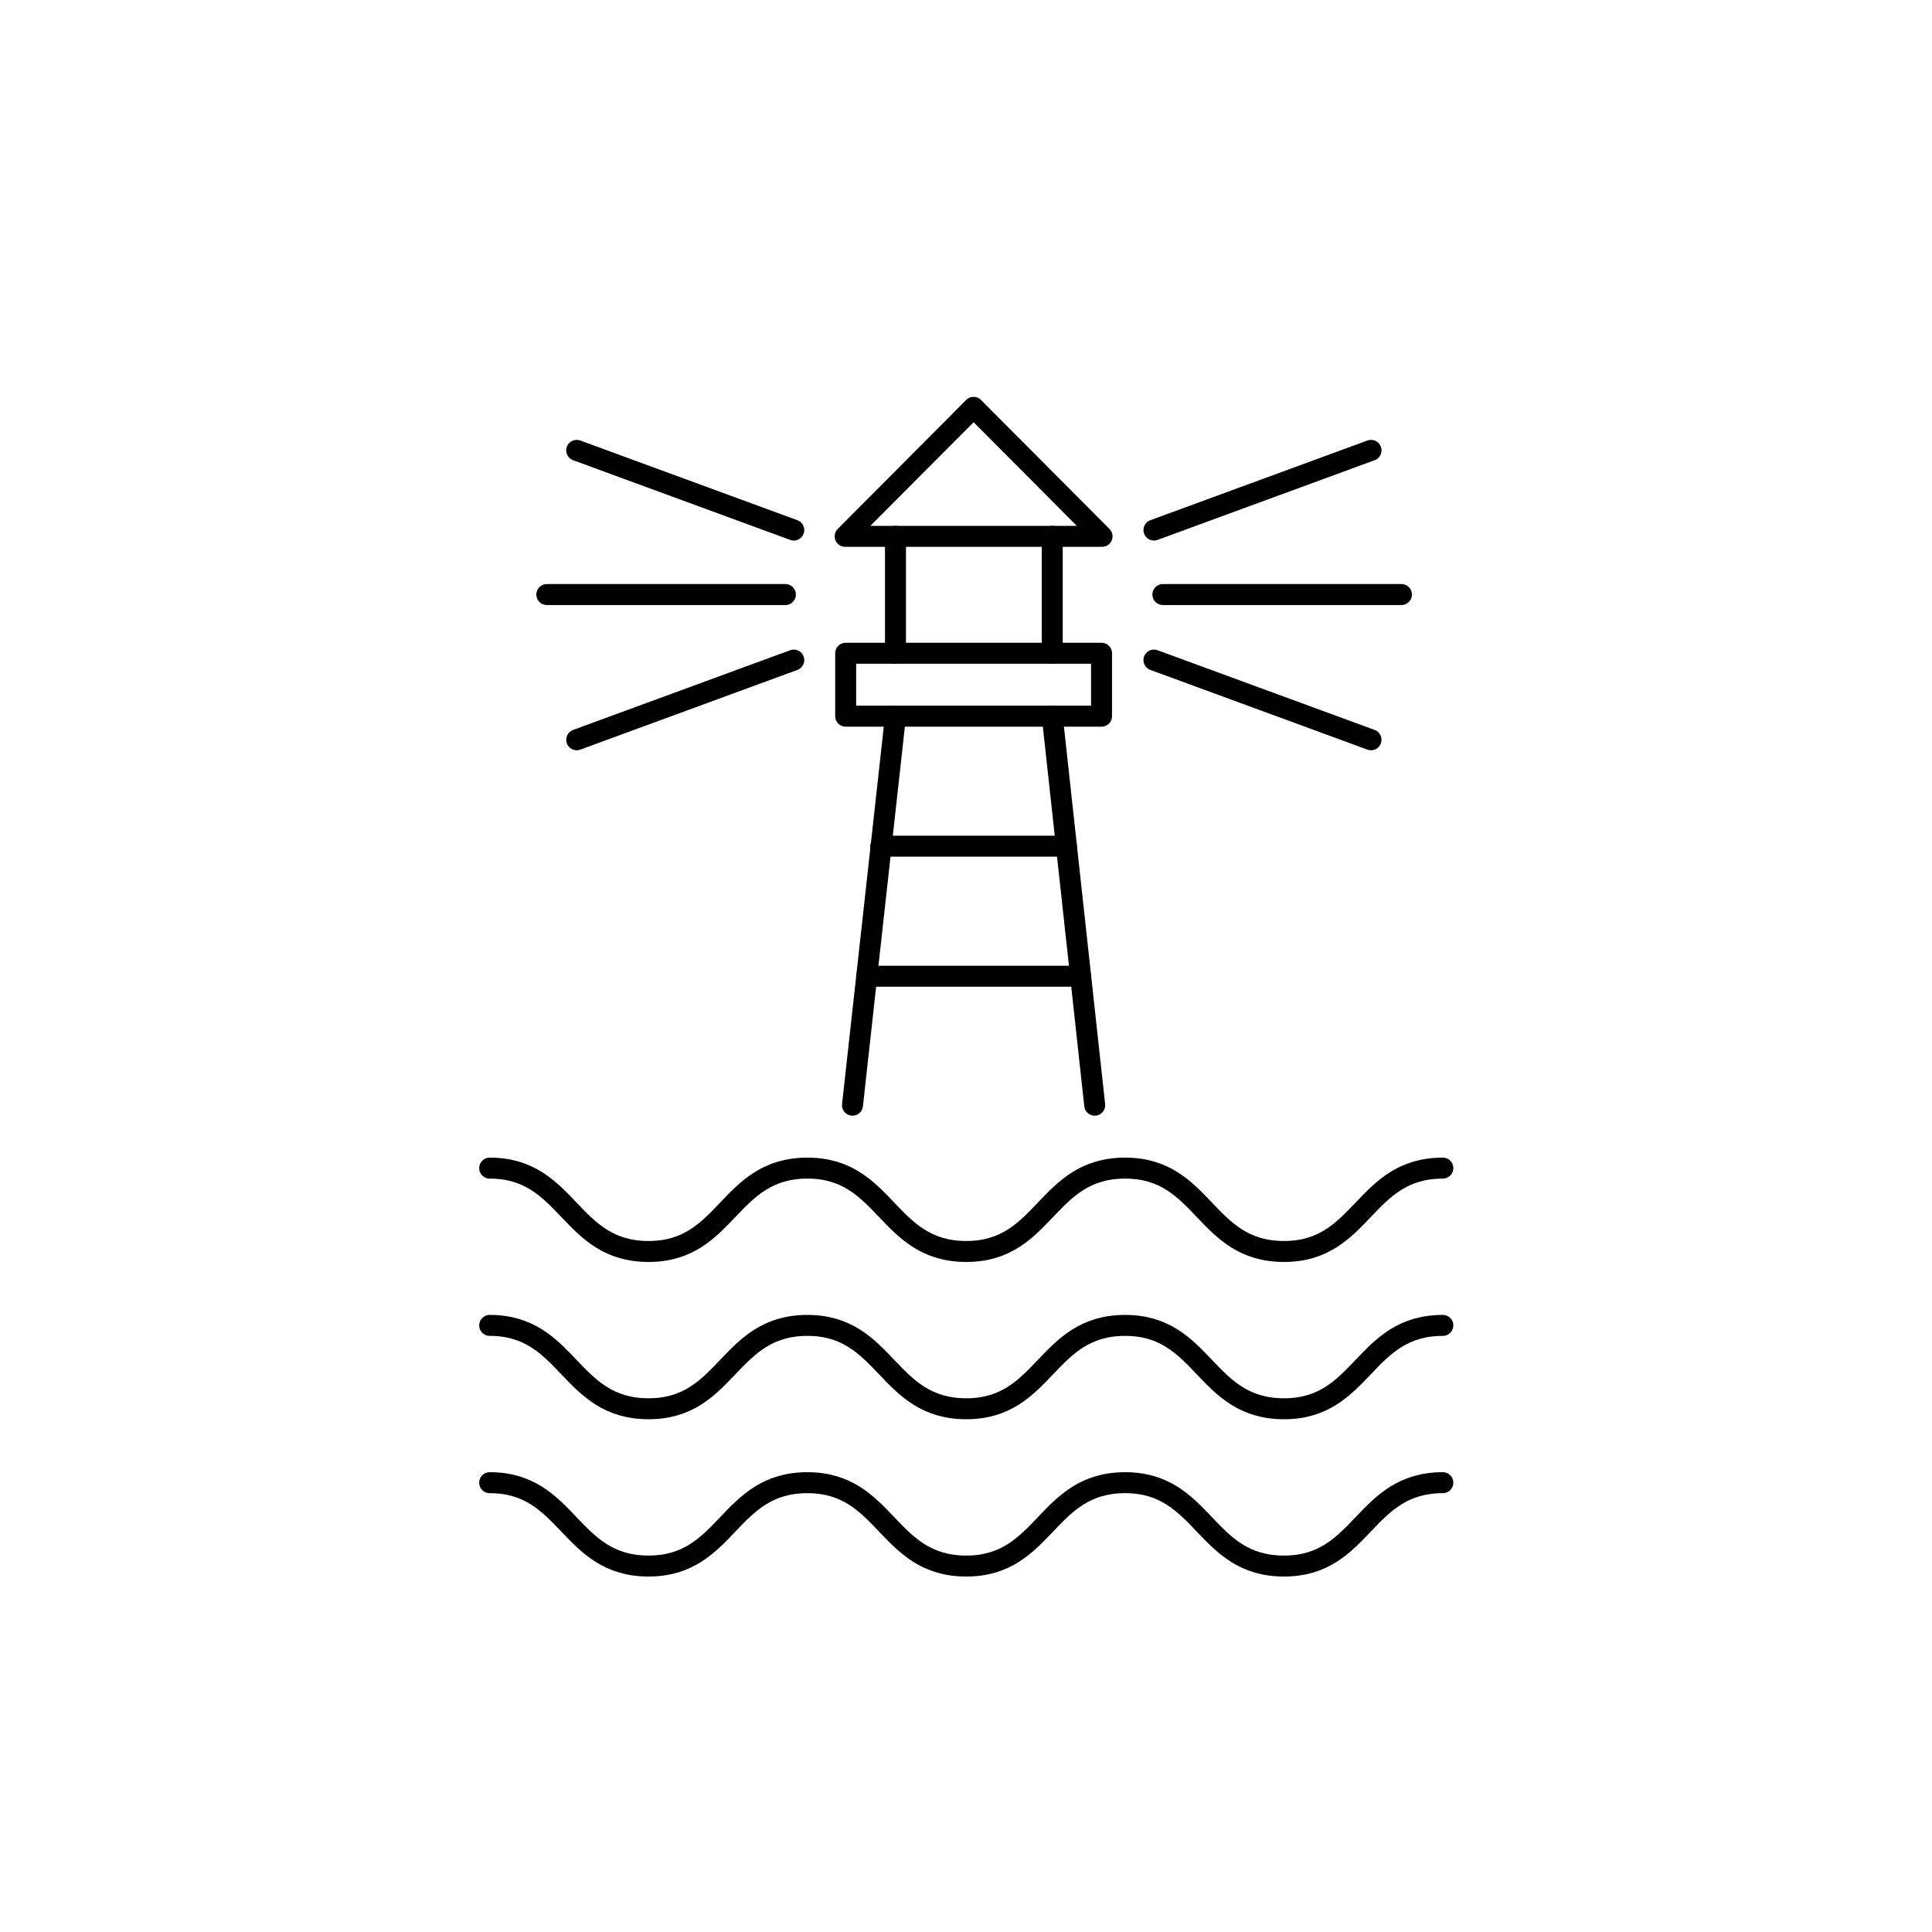 <?xml version="1.0" encoding="utf-8"?>
<!-- Generator: Adobe Illustrator 25.4.1, SVG Export Plug-In . SVG Version: 6.00 Build 0)  -->
<svg version="1.1" id="Calque_1" xmlns="http://www.w3.org/2000/svg" xmlns:xlink="http://www.w3.org/1999/xlink" x="0px" y="0px"
	 viewBox="0 0 368.5 368.5" style="enable-background:new 0 0 368.5 368.5;" xml:space="preserve">
<style type="text/css">
	.st0{fill:none;stroke:#000000;stroke-width:4;stroke-linecap:round;stroke-linejoin:round;stroke-miterlimit:10;}
</style>
<g>
	<g>
		<path class="st0" d="M93.4,222.8c15.1,0,15.1,15.9,30.3,15.9c15.1,0,15.1-15.9,30.3-15.9c15.1,0,15.1,15.9,30.3,15.9
			c15.1,0,15.1-15.9,30.3-15.9c15.1,0,15.1,15.9,30.3,15.9c15.1,0,15.1-15.9,30.3-15.9"/>
	</g>
	<g>
		<path class="st0" d="M93.4,252.8c15.1,0,15.1,15.9,30.3,15.9c15.1,0,15.1-15.9,30.3-15.9c15.1,0,15.1,15.9,30.3,15.9
			c15.1,0,15.1-15.9,30.3-15.9c15.1,0,15.1,15.9,30.3,15.9c15.1,0,15.1-15.9,30.3-15.9"/>
	</g>
	<g>
		<path class="st0" d="M93.4,282.8c15.1,0,15.1,15.9,30.3,15.9c15.1,0,15.1-15.9,30.3-15.9c15.1,0,15.1,15.9,30.3,15.9
			c15.1,0,15.1-15.9,30.3-15.9c15.1,0,15.1,15.9,30.3,15.9c15.1,0,15.1-15.9,30.3-15.9"/>
	</g>
	<polyline class="st0" points="208.8,210.8 200.7,136.6 210.1,136.6 210.1,124.6 200.7,124.6 200.7,102.3 210.2,102.3 185.7,77.7 
		161.2,102.3 170.8,102.3 170.8,124.6 161.3,124.6 161.3,136.6 170.8,136.6 162.6,210.8 	"/>
	<line class="st0" x1="170.8" y1="102.3" x2="200.7" y2="102.3"/>
	<line class="st0" x1="170.8" y1="124.6" x2="200.7" y2="124.6"/>
	<line class="st0" x1="170.8" y1="136.6" x2="200.7" y2="136.6"/>
	<line class="st0" x1="168" y1="161.4" x2="203.4" y2="161.4"/>
	<line class="st0" x1="165.3" y1="186.2" x2="206.1" y2="186.2"/>
	<g>
		<g>
			<line class="st0" x1="151.4" y1="101.1" x2="110" y2="85.9"/>
			<line class="st0" x1="110" y1="141.1" x2="151.4" y2="125.9"/>
		</g>
		<line class="st0" x1="149.8" y1="113.4" x2="104.3" y2="113.4"/>
	</g>
	<g>
		<g>
			<line class="st0" x1="220.1" y1="101.1" x2="261.5" y2="85.9"/>
			<line class="st0" x1="261.5" y1="141.1" x2="220.1" y2="125.9"/>
		</g>
		<line class="st0" x1="221.8" y1="113.4" x2="267.3" y2="113.4"/>
	</g>
</g>
</svg>
